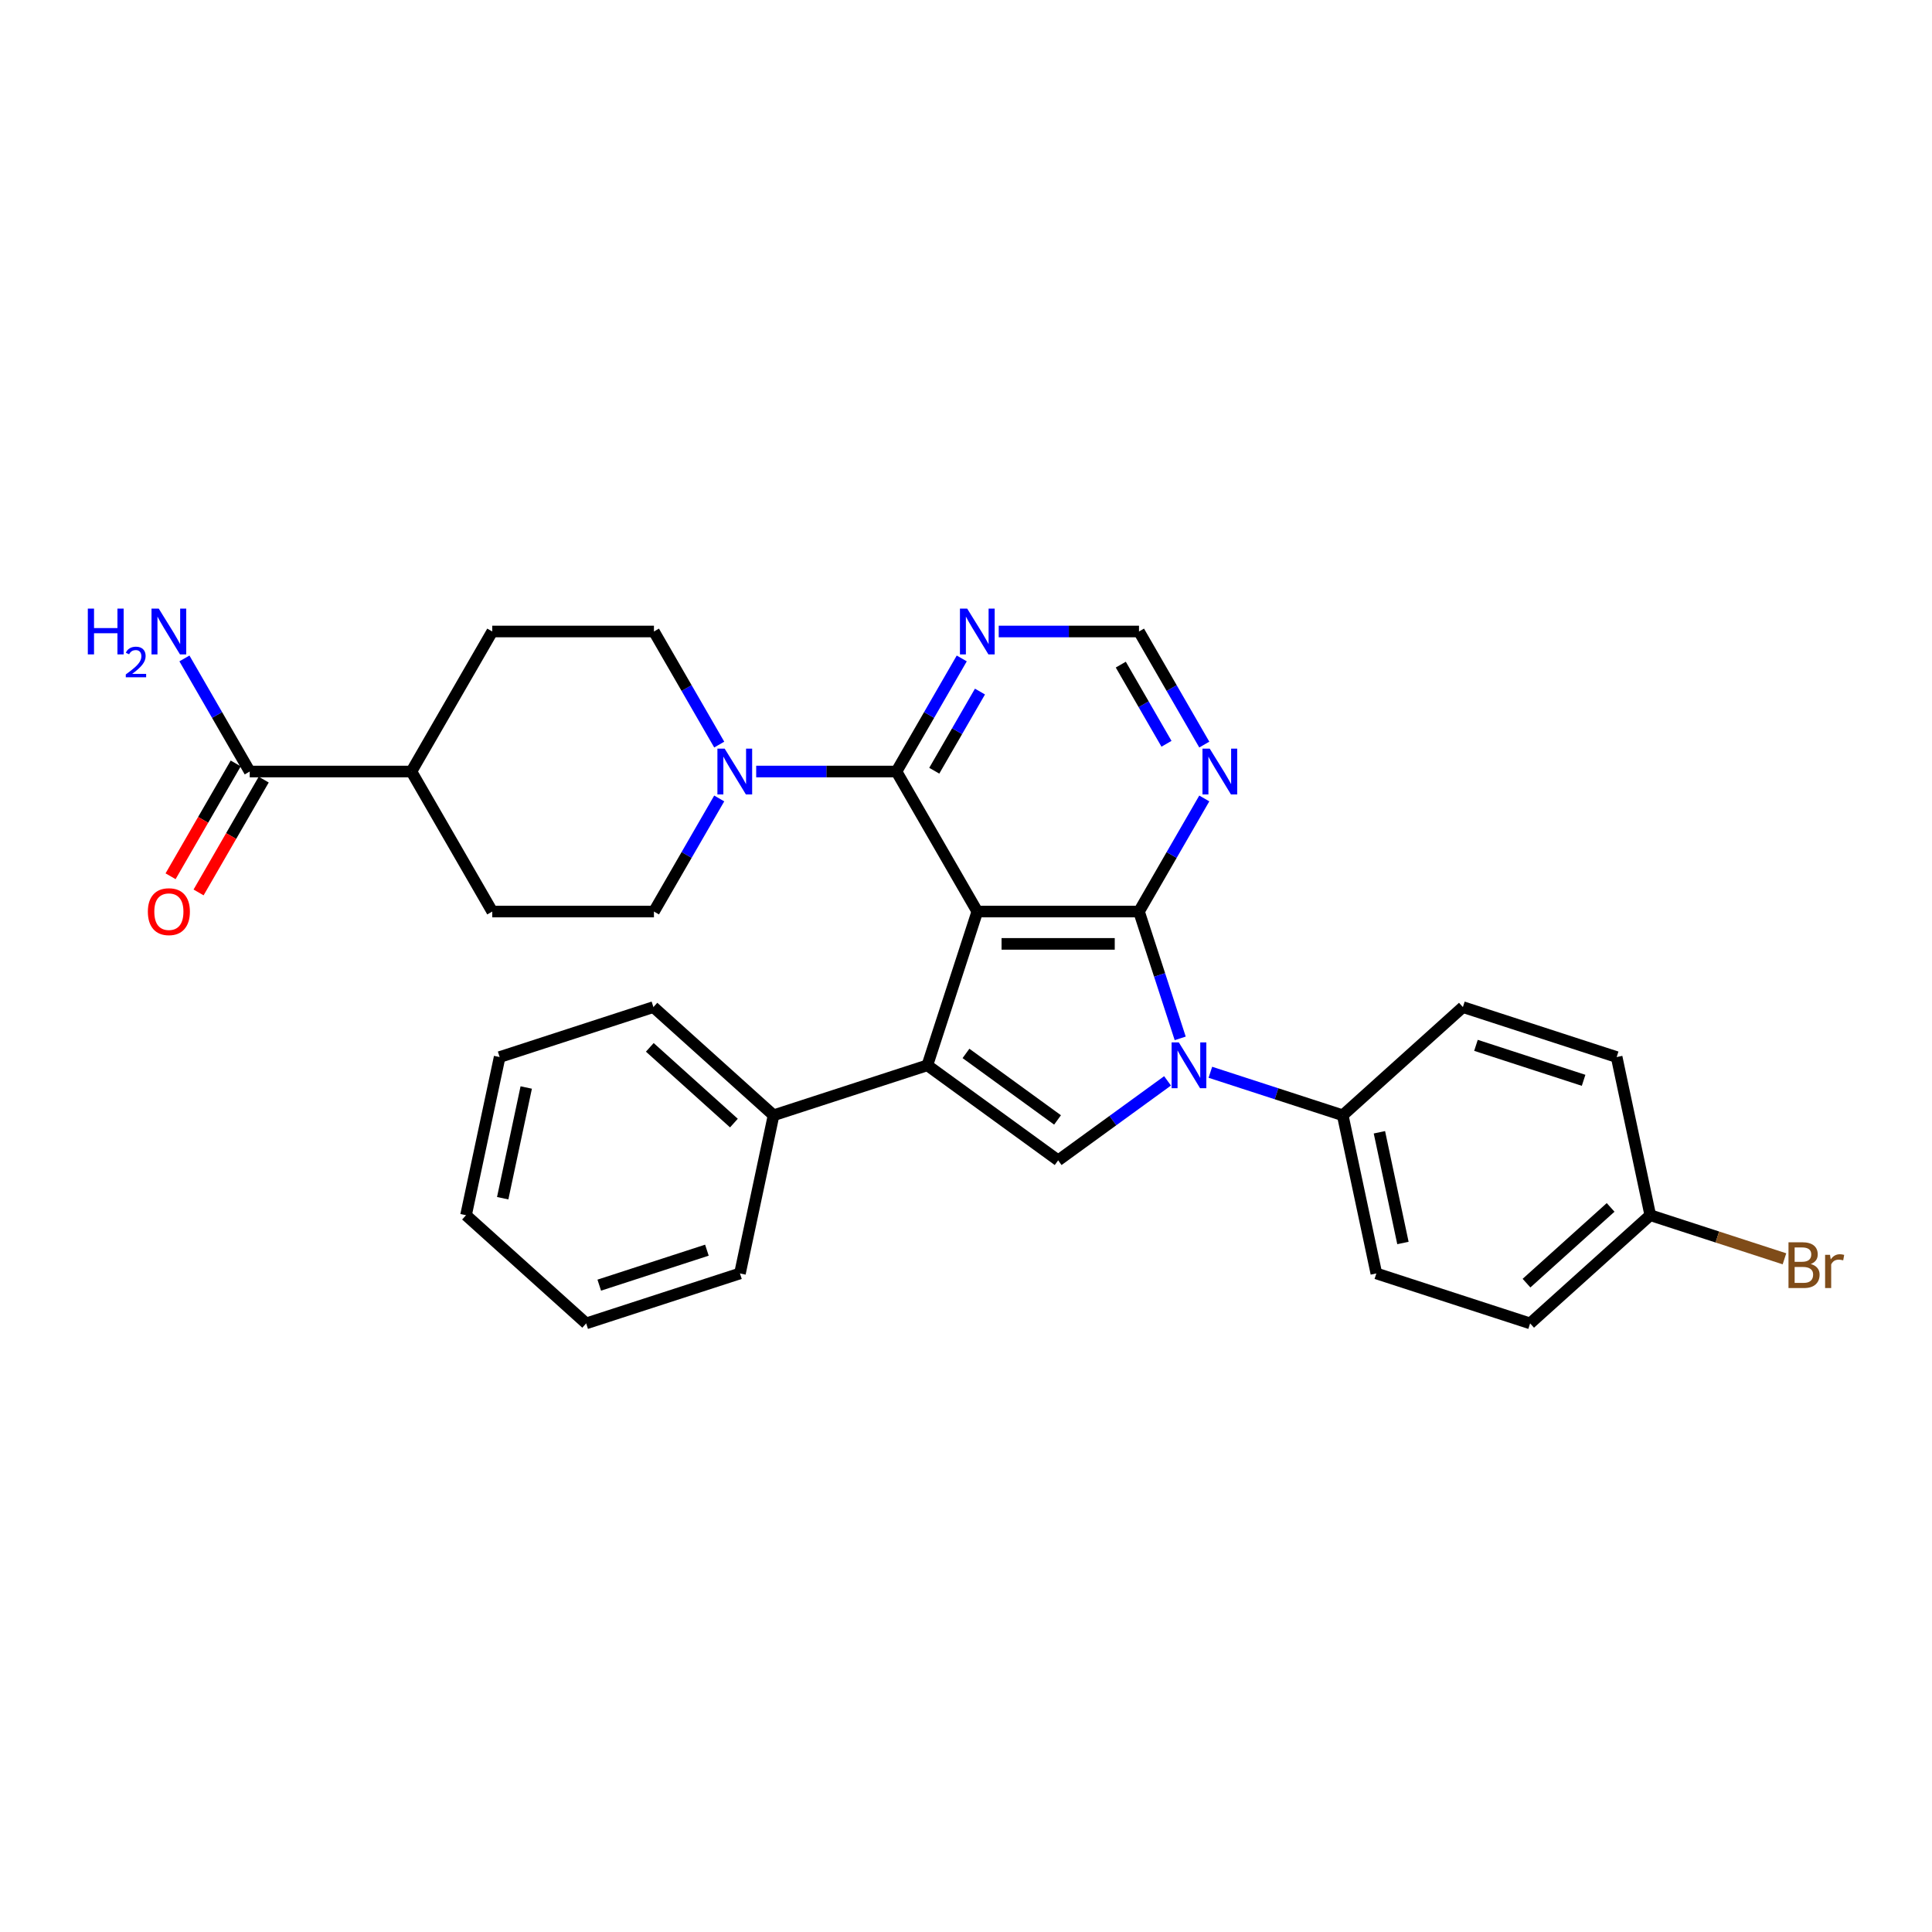 <?xml version='1.0' encoding='iso-8859-1'?>
<svg version='1.1' baseProfile='full'
              xmlns='http://www.w3.org/2000/svg'
                      xmlns:rdkit='http://www.rdkit.org/xml'
                      xmlns:xlink='http://www.w3.org/1999/xlink'
                  xml:space='preserve'
width='1000px' height='1000px' viewBox='0 0 1000 1000'>
<!-- END OF HEADER -->
<rect style='opacity:1.0;fill:#FFFFFF;stroke:none' width='1000' height='1000' x='0' y='0'> </rect>
<path class='bond-0' d='M 505.853,471.814 L 589.542,471.814' style='fill:none;fill-rule:evenodd;stroke:#000000;stroke-width:6px;stroke-linecap:butt;stroke-linejoin:miter;stroke-opacity:1' />
<path class='bond-0' d='M 518.407,488.552 L 576.989,488.552' style='fill:none;fill-rule:evenodd;stroke:#000000;stroke-width:6px;stroke-linecap:butt;stroke-linejoin:miter;stroke-opacity:1' />
<path class='bond-1' d='M 505.853,471.814 L 479.992,551.407' style='fill:none;fill-rule:evenodd;stroke:#000000;stroke-width:6px;stroke-linecap:butt;stroke-linejoin:miter;stroke-opacity:1' />
<path class='bond-4' d='M 505.853,471.814 L 464.009,399.338' style='fill:none;fill-rule:evenodd;stroke:#000000;stroke-width:6px;stroke-linecap:butt;stroke-linejoin:miter;stroke-opacity:1' />
<path class='bond-2' d='M 589.542,471.814 L 600.208,504.639' style='fill:none;fill-rule:evenodd;stroke:#000000;stroke-width:6px;stroke-linecap:butt;stroke-linejoin:miter;stroke-opacity:1' />
<path class='bond-2' d='M 600.208,504.639 L 610.873,537.464' style='fill:none;fill-rule:evenodd;stroke:#0000FF;stroke-width:6px;stroke-linecap:butt;stroke-linejoin:miter;stroke-opacity:1' />
<path class='bond-6' d='M 589.542,471.814 L 606.439,442.547' style='fill:none;fill-rule:evenodd;stroke:#000000;stroke-width:6px;stroke-linecap:butt;stroke-linejoin:miter;stroke-opacity:1' />
<path class='bond-6' d='M 606.439,442.547 L 623.337,413.28' style='fill:none;fill-rule:evenodd;stroke:#0000FF;stroke-width:6px;stroke-linecap:butt;stroke-linejoin:miter;stroke-opacity:1' />
<path class='bond-3' d='M 479.992,551.407 L 547.698,600.598' style='fill:none;fill-rule:evenodd;stroke:#000000;stroke-width:6px;stroke-linecap:butt;stroke-linejoin:miter;stroke-opacity:1' />
<path class='bond-3' d='M 499.986,545.244 L 547.38,579.678' style='fill:none;fill-rule:evenodd;stroke:#000000;stroke-width:6px;stroke-linecap:butt;stroke-linejoin:miter;stroke-opacity:1' />
<path class='bond-11' d='M 479.992,551.407 L 400.4,577.268' style='fill:none;fill-rule:evenodd;stroke:#000000;stroke-width:6px;stroke-linecap:butt;stroke-linejoin:miter;stroke-opacity:1' />
<path class='bond-9' d='M 626.484,555.007 L 660.74,566.138' style='fill:none;fill-rule:evenodd;stroke:#0000FF;stroke-width:6px;stroke-linecap:butt;stroke-linejoin:miter;stroke-opacity:1' />
<path class='bond-9' d='M 660.74,566.138 L 694.996,577.268' style='fill:none;fill-rule:evenodd;stroke:#000000;stroke-width:6px;stroke-linecap:butt;stroke-linejoin:miter;stroke-opacity:1' />
<path class='bond-30' d='M 604.323,559.457 L 576.01,580.028' style='fill:none;fill-rule:evenodd;stroke:#0000FF;stroke-width:6px;stroke-linecap:butt;stroke-linejoin:miter;stroke-opacity:1' />
<path class='bond-30' d='M 576.01,580.028 L 547.698,600.598' style='fill:none;fill-rule:evenodd;stroke:#000000;stroke-width:6px;stroke-linecap:butt;stroke-linejoin:miter;stroke-opacity:1' />
<path class='bond-5' d='M 464.009,399.338 L 427.705,399.338' style='fill:none;fill-rule:evenodd;stroke:#000000;stroke-width:6px;stroke-linecap:butt;stroke-linejoin:miter;stroke-opacity:1' />
<path class='bond-5' d='M 427.705,399.338 L 391.401,399.338' style='fill:none;fill-rule:evenodd;stroke:#0000FF;stroke-width:6px;stroke-linecap:butt;stroke-linejoin:miter;stroke-opacity:1' />
<path class='bond-7' d='M 464.009,399.338 L 480.906,370.071' style='fill:none;fill-rule:evenodd;stroke:#000000;stroke-width:6px;stroke-linecap:butt;stroke-linejoin:miter;stroke-opacity:1' />
<path class='bond-7' d='M 480.906,370.071 L 497.804,340.804' style='fill:none;fill-rule:evenodd;stroke:#0000FF;stroke-width:6px;stroke-linecap:butt;stroke-linejoin:miter;stroke-opacity:1' />
<path class='bond-7' d='M 483.574,398.926 L 495.402,378.44' style='fill:none;fill-rule:evenodd;stroke:#000000;stroke-width:6px;stroke-linecap:butt;stroke-linejoin:miter;stroke-opacity:1' />
<path class='bond-7' d='M 495.402,378.44 L 507.23,357.953' style='fill:none;fill-rule:evenodd;stroke:#0000FF;stroke-width:6px;stroke-linecap:butt;stroke-linejoin:miter;stroke-opacity:1' />
<path class='bond-12' d='M 372.271,385.395 L 355.373,356.128' style='fill:none;fill-rule:evenodd;stroke:#0000FF;stroke-width:6px;stroke-linecap:butt;stroke-linejoin:miter;stroke-opacity:1' />
<path class='bond-12' d='M 355.373,356.128 L 338.476,326.861' style='fill:none;fill-rule:evenodd;stroke:#000000;stroke-width:6px;stroke-linecap:butt;stroke-linejoin:miter;stroke-opacity:1' />
<path class='bond-13' d='M 372.271,413.28 L 355.373,442.547' style='fill:none;fill-rule:evenodd;stroke:#0000FF;stroke-width:6px;stroke-linecap:butt;stroke-linejoin:miter;stroke-opacity:1' />
<path class='bond-13' d='M 355.373,442.547 L 338.476,471.814' style='fill:none;fill-rule:evenodd;stroke:#000000;stroke-width:6px;stroke-linecap:butt;stroke-linejoin:miter;stroke-opacity:1' />
<path class='bond-31' d='M 623.337,385.395 L 606.439,356.128' style='fill:none;fill-rule:evenodd;stroke:#0000FF;stroke-width:6px;stroke-linecap:butt;stroke-linejoin:miter;stroke-opacity:1' />
<path class='bond-31' d='M 606.439,356.128 L 589.542,326.861' style='fill:none;fill-rule:evenodd;stroke:#000000;stroke-width:6px;stroke-linecap:butt;stroke-linejoin:miter;stroke-opacity:1' />
<path class='bond-31' d='M 603.772,384.984 L 591.944,364.497' style='fill:none;fill-rule:evenodd;stroke:#0000FF;stroke-width:6px;stroke-linecap:butt;stroke-linejoin:miter;stroke-opacity:1' />
<path class='bond-31' d='M 591.944,364.497 L 580.116,344.01' style='fill:none;fill-rule:evenodd;stroke:#000000;stroke-width:6px;stroke-linecap:butt;stroke-linejoin:miter;stroke-opacity:1' />
<path class='bond-10' d='M 516.934,326.861 L 553.238,326.861' style='fill:none;fill-rule:evenodd;stroke:#0000FF;stroke-width:6px;stroke-linecap:butt;stroke-linejoin:miter;stroke-opacity:1' />
<path class='bond-10' d='M 553.238,326.861 L 589.542,326.861' style='fill:none;fill-rule:evenodd;stroke:#000000;stroke-width:6px;stroke-linecap:butt;stroke-linejoin:miter;stroke-opacity:1' />
<path class='bond-8' d='M 129.254,399.338 L 212.943,399.338' style='fill:none;fill-rule:evenodd;stroke:#000000;stroke-width:6px;stroke-linecap:butt;stroke-linejoin:miter;stroke-opacity:1' />
<path class='bond-15' d='M 122.007,395.153 L 105.148,424.353' style='fill:none;fill-rule:evenodd;stroke:#000000;stroke-width:6px;stroke-linecap:butt;stroke-linejoin:miter;stroke-opacity:1' />
<path class='bond-15' d='M 105.148,424.353 L 88.289,453.553' style='fill:none;fill-rule:evenodd;stroke:#FF0000;stroke-width:6px;stroke-linecap:butt;stroke-linejoin:miter;stroke-opacity:1' />
<path class='bond-15' d='M 136.502,403.522 L 119.643,432.722' style='fill:none;fill-rule:evenodd;stroke:#000000;stroke-width:6px;stroke-linecap:butt;stroke-linejoin:miter;stroke-opacity:1' />
<path class='bond-15' d='M 119.643,432.722 L 102.785,461.922' style='fill:none;fill-rule:evenodd;stroke:#FF0000;stroke-width:6px;stroke-linecap:butt;stroke-linejoin:miter;stroke-opacity:1' />
<path class='bond-20' d='M 129.254,399.338 L 112.357,370.071' style='fill:none;fill-rule:evenodd;stroke:#000000;stroke-width:6px;stroke-linecap:butt;stroke-linejoin:miter;stroke-opacity:1' />
<path class='bond-20' d='M 112.357,370.071 L 95.46,340.804' style='fill:none;fill-rule:evenodd;stroke:#0000FF;stroke-width:6px;stroke-linecap:butt;stroke-linejoin:miter;stroke-opacity:1' />
<path class='bond-18' d='M 694.996,577.268 L 712.396,659.128' style='fill:none;fill-rule:evenodd;stroke:#000000;stroke-width:6px;stroke-linecap:butt;stroke-linejoin:miter;stroke-opacity:1' />
<path class='bond-18' d='M 713.978,586.067 L 726.158,643.369' style='fill:none;fill-rule:evenodd;stroke:#000000;stroke-width:6px;stroke-linecap:butt;stroke-linejoin:miter;stroke-opacity:1' />
<path class='bond-19' d='M 694.996,577.268 L 757.189,521.269' style='fill:none;fill-rule:evenodd;stroke:#000000;stroke-width:6px;stroke-linecap:butt;stroke-linejoin:miter;stroke-opacity:1' />
<path class='bond-25' d='M 400.4,577.268 L 338.207,521.269' style='fill:none;fill-rule:evenodd;stroke:#000000;stroke-width:6px;stroke-linecap:butt;stroke-linejoin:miter;stroke-opacity:1' />
<path class='bond-25' d='M 379.871,581.307 L 336.336,542.108' style='fill:none;fill-rule:evenodd;stroke:#000000;stroke-width:6px;stroke-linecap:butt;stroke-linejoin:miter;stroke-opacity:1' />
<path class='bond-26' d='M 400.4,577.268 L 383,659.128' style='fill:none;fill-rule:evenodd;stroke:#000000;stroke-width:6px;stroke-linecap:butt;stroke-linejoin:miter;stroke-opacity:1' />
<path class='bond-17' d='M 338.476,326.861 L 254.787,326.861' style='fill:none;fill-rule:evenodd;stroke:#000000;stroke-width:6px;stroke-linecap:butt;stroke-linejoin:miter;stroke-opacity:1' />
<path class='bond-16' d='M 338.476,471.814 L 254.787,471.814' style='fill:none;fill-rule:evenodd;stroke:#000000;stroke-width:6px;stroke-linecap:butt;stroke-linejoin:miter;stroke-opacity:1' />
<path class='bond-14' d='M 212.943,399.338 L 254.787,471.814' style='fill:none;fill-rule:evenodd;stroke:#000000;stroke-width:6px;stroke-linecap:butt;stroke-linejoin:miter;stroke-opacity:1' />
<path class='bond-32' d='M 212.943,399.338 L 254.787,326.861' style='fill:none;fill-rule:evenodd;stroke:#000000;stroke-width:6px;stroke-linecap:butt;stroke-linejoin:miter;stroke-opacity:1' />
<path class='bond-23' d='M 712.396,659.128 L 791.988,684.989' style='fill:none;fill-rule:evenodd;stroke:#000000;stroke-width:6px;stroke-linecap:butt;stroke-linejoin:miter;stroke-opacity:1' />
<path class='bond-22' d='M 757.189,521.269 L 836.781,547.131' style='fill:none;fill-rule:evenodd;stroke:#000000;stroke-width:6px;stroke-linecap:butt;stroke-linejoin:miter;stroke-opacity:1' />
<path class='bond-22' d='M 763.955,541.067 L 819.67,559.17' style='fill:none;fill-rule:evenodd;stroke:#000000;stroke-width:6px;stroke-linecap:butt;stroke-linejoin:miter;stroke-opacity:1' />
<path class='bond-21' d='M 854.181,628.991 L 836.781,547.131' style='fill:none;fill-rule:evenodd;stroke:#000000;stroke-width:6px;stroke-linecap:butt;stroke-linejoin:miter;stroke-opacity:1' />
<path class='bond-24' d='M 854.181,628.991 L 888.906,640.273' style='fill:none;fill-rule:evenodd;stroke:#000000;stroke-width:6px;stroke-linecap:butt;stroke-linejoin:miter;stroke-opacity:1' />
<path class='bond-24' d='M 888.906,640.273 L 923.631,651.556' style='fill:none;fill-rule:evenodd;stroke:#7F4C19;stroke-width:6px;stroke-linecap:butt;stroke-linejoin:miter;stroke-opacity:1' />
<path class='bond-34' d='M 854.181,628.991 L 791.988,684.989' style='fill:none;fill-rule:evenodd;stroke:#000000;stroke-width:6px;stroke-linecap:butt;stroke-linejoin:miter;stroke-opacity:1' />
<path class='bond-34' d='M 833.653,624.952 L 790.118,664.151' style='fill:none;fill-rule:evenodd;stroke:#000000;stroke-width:6px;stroke-linecap:butt;stroke-linejoin:miter;stroke-opacity:1' />
<path class='bond-28' d='M 338.207,521.269 L 258.614,547.131' style='fill:none;fill-rule:evenodd;stroke:#000000;stroke-width:6px;stroke-linecap:butt;stroke-linejoin:miter;stroke-opacity:1' />
<path class='bond-27' d='M 383,659.128 L 303.407,684.989' style='fill:none;fill-rule:evenodd;stroke:#000000;stroke-width:6px;stroke-linecap:butt;stroke-linejoin:miter;stroke-opacity:1' />
<path class='bond-27' d='M 365.889,647.089 L 310.174,665.191' style='fill:none;fill-rule:evenodd;stroke:#000000;stroke-width:6px;stroke-linecap:butt;stroke-linejoin:miter;stroke-opacity:1' />
<path class='bond-29' d='M 303.407,684.989 L 241.214,628.991' style='fill:none;fill-rule:evenodd;stroke:#000000;stroke-width:6px;stroke-linecap:butt;stroke-linejoin:miter;stroke-opacity:1' />
<path class='bond-33' d='M 258.614,547.131 L 241.214,628.991' style='fill:none;fill-rule:evenodd;stroke:#000000;stroke-width:6px;stroke-linecap:butt;stroke-linejoin:miter;stroke-opacity:1' />
<path class='bond-33' d='M 272.376,562.89 L 260.196,620.192' style='fill:none;fill-rule:evenodd;stroke:#000000;stroke-width:6px;stroke-linecap:butt;stroke-linejoin:miter;stroke-opacity:1' />
<path  class='atom-3' d='M 610.164 539.557
L 617.931 552.11
Q 618.701 553.348, 619.939 555.591
Q 621.178 557.834, 621.245 557.968
L 621.245 539.557
L 624.391 539.557
L 624.391 563.257
L 621.144 563.257
L 612.809 549.532
Q 611.838 547.925, 610.8 546.084
Q 609.796 544.243, 609.495 543.674
L 609.495 563.257
L 606.415 563.257
L 606.415 539.557
L 610.164 539.557
' fill='#0000FF'/>
<path  class='atom-6' d='M 375.081 387.487
L 382.848 400.041
Q 383.618 401.279, 384.856 403.522
Q 386.095 405.765, 386.162 405.899
L 386.162 387.487
L 389.309 387.487
L 389.309 411.188
L 386.061 411.188
L 377.726 397.463
Q 376.755 395.856, 375.718 394.015
Q 374.713 392.174, 374.412 391.605
L 374.412 411.188
L 371.332 411.188
L 371.332 387.487
L 375.081 387.487
' fill='#0000FF'/>
<path  class='atom-7' d='M 626.147 387.487
L 633.914 400.041
Q 634.684 401.279, 635.922 403.522
Q 637.161 405.765, 637.228 405.899
L 637.228 387.487
L 640.375 387.487
L 640.375 411.188
L 637.127 411.188
L 628.792 397.463
Q 627.821 395.856, 626.784 394.015
Q 625.779 392.174, 625.478 391.605
L 625.478 411.188
L 622.398 411.188
L 622.398 387.487
L 626.147 387.487
' fill='#0000FF'/>
<path  class='atom-8' d='M 500.614 315.011
L 508.381 327.564
Q 509.151 328.803, 510.389 331.046
Q 511.628 333.288, 511.695 333.422
L 511.695 315.011
L 514.842 315.011
L 514.842 338.711
L 511.594 338.711
L 503.259 324.987
Q 502.288 323.38, 501.251 321.539
Q 500.246 319.697, 499.945 319.128
L 499.945 338.711
L 496.865 338.711
L 496.865 315.011
L 500.614 315.011
' fill='#0000FF'/>
<path  class='atom-16' d='M 76.531 471.881
Q 76.531 466.19, 79.342 463.01
Q 82.154 459.83, 87.41 459.83
Q 92.666 459.83, 95.478 463.01
Q 98.29 466.19, 98.29 471.881
Q 98.29 477.639, 95.444 480.92
Q 92.599 484.167, 87.41 484.167
Q 82.188 484.167, 79.342 480.92
Q 76.531 477.672, 76.531 471.881
M 87.41 481.489
Q 91.025 481.489, 92.967 479.078
Q 94.942 476.635, 94.942 471.881
Q 94.942 467.228, 92.967 464.885
Q 91.025 462.508, 87.41 462.508
Q 83.795 462.508, 81.82 464.851
Q 79.878 467.195, 79.878 471.881
Q 79.878 476.668, 81.82 479.078
Q 83.795 481.489, 87.41 481.489
' fill='#FF0000'/>
<path  class='atom-21' d='M 45.455 315.011
L 48.668 315.011
L 48.668 325.087
L 60.786 325.087
L 60.786 315.011
L 64 315.011
L 64 338.711
L 60.786 338.711
L 60.786 327.765
L 48.668 327.765
L 48.668 338.711
L 45.455 338.711
L 45.455 315.011
' fill='#0000FF'/>
<path  class='atom-21' d='M 65.149 337.88
Q 65.723 336.4, 67.093 335.582
Q 68.463 334.743, 70.363 334.743
Q 72.727 334.743, 74.053 336.024
Q 75.378 337.305, 75.378 339.581
Q 75.378 341.901, 73.655 344.066
Q 71.954 346.231, 68.419 348.794
L 75.643 348.794
L 75.643 350.562
L 65.105 350.562
L 65.105 349.081
Q 68.021 347.005, 69.744 345.458
Q 71.49 343.912, 72.329 342.52
Q 73.169 341.128, 73.169 339.692
Q 73.169 338.189, 72.418 337.35
Q 71.666 336.51, 70.363 336.51
Q 69.104 336.51, 68.264 337.018
Q 67.424 337.526, 66.828 338.653
L 65.149 337.88
' fill='#0000FF'/>
<path  class='atom-21' d='M 82.171 315.011
L 89.937 327.564
Q 90.707 328.803, 91.946 331.046
Q 93.184 333.288, 93.251 333.422
L 93.251 315.011
L 96.398 315.011
L 96.398 338.711
L 93.151 338.711
L 84.816 324.987
Q 83.845 323.38, 82.807 321.539
Q 81.803 319.697, 81.502 319.128
L 81.502 338.711
L 78.422 338.711
L 78.422 315.011
L 82.171 315.011
' fill='#0000FF'/>
<path  class='atom-25' d='M 937.239 654.249
Q 939.515 654.885, 940.653 656.291
Q 941.825 657.664, 941.825 659.706
Q 941.825 662.986, 939.716 664.861
Q 937.64 666.702, 933.69 666.702
L 925.723 666.702
L 925.723 643.001
L 932.719 643.001
Q 936.77 643.001, 938.812 644.642
Q 940.854 646.282, 940.854 649.295
Q 940.854 652.877, 937.239 654.249
M 928.903 645.679
L 928.903 653.111
L 932.719 653.111
Q 935.063 653.111, 936.268 652.174
Q 937.506 651.203, 937.506 649.295
Q 937.506 645.679, 932.719 645.679
L 928.903 645.679
M 933.69 664.024
Q 936 664.024, 937.239 662.919
Q 938.477 661.815, 938.477 659.706
Q 938.477 657.764, 937.105 656.793
Q 935.766 655.789, 933.188 655.789
L 928.903 655.789
L 928.903 664.024
L 933.69 664.024
' fill='#7F4C19'/>
<path  class='atom-25' d='M 947.214 649.496
L 947.583 651.872
Q 949.39 649.194, 952.336 649.194
Q 953.273 649.194, 954.545 649.529
L 954.043 652.341
Q 952.604 652.006, 951.8 652.006
Q 950.394 652.006, 949.457 652.575
Q 948.553 653.111, 947.817 654.417
L 947.817 666.702
L 944.67 666.702
L 944.67 649.496
L 947.214 649.496
' fill='#7F4C19'/>
</svg>
